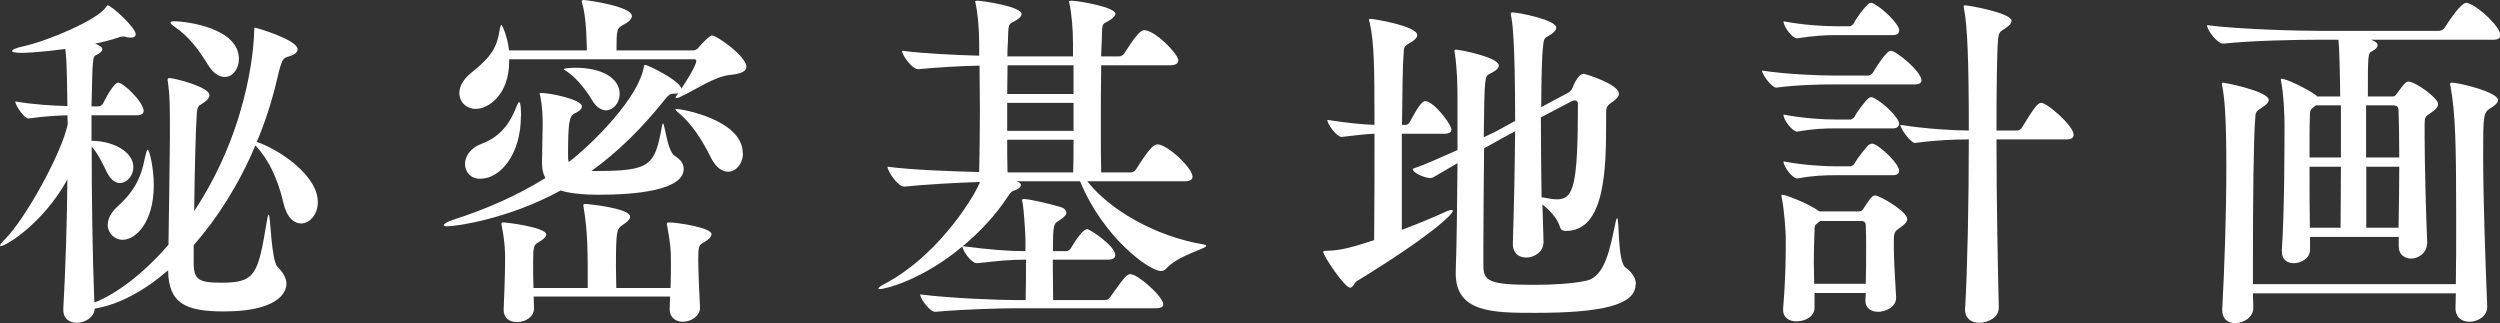 <svg data-name="レイヤー 2" xmlns="http://www.w3.org/2000/svg" viewBox="0 0 140.96 18.22"><rect x="0" y="0" width="140.96" height="18.22" fill="#333333" stroke="none"/><path d="M10.92 14.8c0 .98.28 1.14 1.58 1.14 1.92 0 2.05-.48 2.55-3.5.04-.24.08-.34.1-.34.11 0 .13 2.6.51 2.96.34.34.49.66.49.94 0 .16-.02 1.56-3.55 1.56-2.17 0-3.1-.48-3.12-2.32-1.37 1.18-2.79 1.94-4.14 2.16-.02.48-.53.8-1.01.8-.4 0-.76-.22-.76-.72v-.08c.13-2.34.21-4.96.23-7.28C2.41 12.64.3 13.88.04 13.88L0 13.86c0-.06.08-.18.27-.36C1.41 12.38 3.48 8.64 3.82 7c0-.18-.02-.34-.02-.5-.61.02-1.35.06-2.18.18H1.6c-.23 0-.74-.74-.74-.96 1.04.18 2.15.24 2.94.26 0-.52-.02-.96-.02-1.3-.02-.38 0-1.16-.1-1.92-1.63.22-2.39.22-2.47.22-.34 0-.53-.04-.53-.1 0-.08.21-.18.68-.28 1.41-.32 4.12-1.48 4.6-2.18.06-.08.08-.12.11-.12.21 0 1.58 1.26 1.58 1.62 0 .14-.1.2-.27.2-.08 0-.17 0-.28-.04-.06-.02-.11-.02-.17-.02-.09 0-.17.02-.27.06-.36.12-.8.24-1.29.34.08.04.4.16.4.3 0 .12-.11.24-.34.34-.21.1-.21.14-.27 2.9h.4c.06 0 .19-.06.25-.16.32-.66.68-1.18.85-1.18.3 0 1.44 1.1 1.44 1.6 0 .12-.1.24-.38.24H5.16v1.44c1.22 0 2.36.62 2.36 1.48 0 .48-.36.9-.76.9-.25 0-.51-.18-.72-.58-.21-.44-.53-1.1-.87-1.48 0 2.72.04 6.04.15 8.8 1.31-.52 2.79-1.66 4.18-3.26.04-2.1.06-4.74.08-6.04 0-1.94 0-2.32-.11-3.12-.02-.06-.02-.12-.02-.14 0-.06.02-.1.1-.1.27 0 2.26.5 2.26.96 0 .18-.17.34-.46.52-.13.08-.21.1-.25.46-.06.76-.13 3.36-.15 5.56 3.34-5.04 3.38-10.06 3.38-10.1 0-.24.02-.24.04-.24.08 0 2.41.68 2.41 1.22 0 .16-.15.3-.49.4-.34.1-.4.14-.65 1.22-.3 1.28-.68 2.46-1.16 3.6 1.27.44 3.44 1.88 3.44 3.4 0 .7-.46 1.2-.95 1.2-.38 0-.8-.32-.99-1.16-.17-.72-.57-2.18-1.58-3.24-.93 2.2-2.15 4.12-3.48 5.62v.98zm-4.84-2.14c0-.3.15-.64.49-.96.91-.82 1.37-1.56 1.61-2.84.06-.28.11-.42.15-.42.09 0 .34 1 .34 2.02 0 2.1-1.04 3.06-1.75 3.06-.47 0-.85-.38-.85-.86zm5.64-9.02c-.57-.92-1.1-1.6-1.86-2.12-.17-.12-.25-.2-.25-.26 0-.04.08-.06.21-.06.7 0 3.65.38 3.65 2.12 0 .56-.34 1.02-.8 1.02-.3 0-.65-.2-.95-.7zm30.36.14c0 .22-.25.38-.89.44-.93.1-1.92.82-2.87 1.26-.06.04-.13.04-.17.04-.02 0-.06 0-.06-.02 0-.04.04-.08.08-.14l.08-.1c-.06.02-.13.02-.21.02-.27 0-.32.04-.61.4-1.23 1.54-2.56 2.86-4.08 3.96h.3c3.02 0 3.27-.3 3.67-2.5.02-.12.04-.18.06-.18.11 0 .23 1.56.68 1.84.34.2.49.46.49.72 0 1.2-2.64 1.46-4.81 1.46-1.46 0-2.05-.22-2.13-.24-2.91 1.6-5.87 2.02-6.4 2.02-.13 0-.19-.02-.19-.06 0-.08.25-.22.51-.3 1.86-.6 3.61-1.36 5.22-2.36-.13-.24-.19-.52-.19-.86 0-.4.04-1.76.04-2.2 0-.38-.02-.98-.13-1.54-.02-.08-.04-.14-.04-.16 0-.04.02-.04.08-.04.48 0 2.3.36 2.3.76 0 .12-.11.26-.42.4-.29.14-.36.52-.36 2.32v.16c0 .1.02.18.04.26 1.44-1.12 3.97-3.68 4.24-5.4.02-.04.02-.08.06-.08.17 0 1.96.88 2.05 1.34.8-1.22.84-1.5.84-1.56s-.04-.1-.1-.1H28.71v.1c0 1.94-1.2 2.7-1.88 2.7-.53 0-.93-.38-.93-.9 0-.34.19-.74.65-1.12.95-.76 1.44-1.28 1.6-2.32.04-.26.08-.4.13-.4.02 0 .34.64.42 1.44h4.39c0-.24-.02-.5-.02-.7-.02-.6-.08-1.38-.23-1.9-.02-.08-.04-.12-.04-.16s.04-.08.09-.08c.21 0 2.74.36 2.74.9 0 .14-.13.32-.49.5-.36.2-.38.28-.38 1.44h4.33c.08 0 .23-.06.28-.14.1-.12.61-.7.78-.7.27 0 1.94 1.18 1.94 1.78zM29.37 6.56c0 2.12-1.14 3.52-2.3 3.52-.53 0-.85-.38-.85-.84 0-.42.29-.9.95-1.14.91-.34 1.5-.98 1.9-1.96.1-.26.15-.38.21-.38.1 0 .1.76.1.8zm10.74 6.66c0 .14-.17.3-.42.44-.29.14-.32.26-.32.96 0 .82.08 2.3.1 2.72v.02c0 .42-.46.78-.97.78-.38 0-.74-.22-.74-.7v-.04c0-.16.02-.4.02-.68h-7.69c0 .28.02.54.02.66v.02c0 .46-.48.76-.95.76-.4 0-.76-.2-.76-.68v-.04c.02-.54.08-1.94.08-2.82 0-.34 0-.92-.19-1.88 0-.04-.02-.08-.02-.1 0-.08.04-.1.1-.1.21 0 2.43.28 2.43.68 0 .14-.19.3-.44.44-.27.14-.3.28-.3 1.16 0 .42 0 .94.02 1.42h3.06c0-2.18 0-3.1-.23-4.54 0-.04-.02-.08-.02-.12 0-.06.04-.08.11-.08.17 0 2.53.24 2.53.72 0 .16-.19.32-.42.46-.34.24-.38.3-.38 2.42 0 .42.02.82.02 1.14h3.06c.02-.5.02-1.02.02-1.46 0-.82-.04-1.06-.21-2.04 0-.04-.02-.08-.02-.1 0-.08.04-.1.1-.1.44 0 2.43.28 2.43.68zM34.94 5.3c0 .5-.36.92-.78.92-.25 0-.55-.18-.78-.58-.25-.44-.82-1.18-1.29-1.52-.15-.12-.3-.18-.3-.22 0-.06.51-.08.66-.08 1.48 0 2.49.58 2.49 1.48zm6.95 3.34c0 .58-.38 1.04-.84 1.04-.32 0-.68-.22-.97-.8-.51-1.04-1.1-1.9-1.73-2.44-.19-.16-.27-.24-.27-.28 0-.02.02-.02.06-.02.27 0 3.74.6 3.74 2.5zm18.24 3.34c0 .12-.13.28-.42.46-.3.18-.34.2-.34 1.72h.74c.11 0 .23-.08.28-.18.55-.94.82-1.06.91-1.06.15 0 1.58.94 1.58 1.46 0 .14-.09.26-.4.26h-3.12c0 .78.02 1.62.02 2.28h2.87c.19 0 .27-.06.34-.16.87-1.24.97-1.3 1.16-1.3.4 0 1.84 1.26 1.84 1.7 0 .12-.1.22-.42.22h-7.88c-.93 0-2.98.06-4.54.2h-.02c-.32 0-.85-.76-.85-.98 1.73.22 4.5.32 5.47.32h.48c.02-.66.02-1.52.02-2.28-.91 0-1.48.06-2.75.2h-.02c-.3 0-.78-.66-.82-.94-2.24 1.88-4.35 2.4-4.65 2.4-.06 0-.08 0-.08-.02 0-.06.11-.16.36-.28 3.27-1.74 5.26-5.34 5.36-5.74-1.31.04-3.08.14-4.26.26h-.02c-.34 0-.93-.86-.93-1.12 1.39.18 3.61.26 5.17.3.02-.98.04-2.28.04-3.52 0-.88-.02-1.76-.02-2.48-1.1.02-2.41.1-3.44.2h-.02c-.34 0-.91-.78-.91-1.04 1.23.16 2.96.24 4.35.28v-.68c0-.82-.08-1.74-.21-2.3 0-.04-.02-.06-.02-.08 0 0 0-.04.17-.04.3.02 2.45.32 2.45.76 0 .1-.09.2-.27.32-.4.28-.47.06-.49.9 0 .32-.04.72-.04 1.16h3.7v-.72c0-.82-.08-1.74-.21-2.3 0-.04-.02-.06-.02-.08 0 0 0-.04.17-.04.44.02 2.45.36 2.45.74 0 .1-.11.22-.29.34-.4.28-.46.06-.47.9 0 .32-.04.72-.04 1.16h.99c.13 0 .27-.08.32-.18.55-.86.87-1.3 1.12-1.3.59 0 1.92 1.34 1.92 1.7 0 .14-.11.28-.46.28h-3.89c-.02 1.08-.02 2.38-.02 3.6 0 .9 0 1.74.02 2.44h1.67c.13 0 .25-.08.3-.18.68-1.08.97-1.4 1.2-1.4.57 0 1.98 1.34 1.98 1.82 0 .14-.1.26-.44.26h-5.49c1.22 1.58 3.8 3.1 6.54 3.56.11.02.17.04.17.08 0 .16-1.6.54-2.26 1.28-.1.1-.19.14-.3.14-.66 0-3.27-1.9-4.56-5.06h-3.57l.15.08c.06.04.08.08.08.14 0 .1-.11.2-.32.28-.23.08-.27.14-.4.34-.7 1.08-1.6 2.02-2.55 2.82 1.56.2 2.56.28 3.53.28v-.68c-.02-.5-.08-1.62-.17-2.08-.02-.06-.02-.1-.02-.12 0-.04.02-.06.1-.06.3 0 1.42.26 2.03.44.23.06.36.18.36.32zM56.79 5.3h3.74V3.68h-3.72c0 .5-.02 1.06-.02 1.62zm3.74 2.08V5.8h-3.74v1.58h3.74zm-.02 2.34c.02-.54.02-1.16.02-1.84h-3.74c0 .68 0 1.3.02 1.84h3.7zm21.32-2.4c0 .12-.1.22-.38.22h-2.41v5.42c.85-.32 1.73-.68 2.38-.98.21-.1.34-.14.42-.14.06 0 .08.02.08.04 0 .22-1.37 1.5-5.43 3.98-.13.08-.19.36-.36.36-.32 0-1.52-1.8-1.52-2.02 0-.06.06-.06.23-.06.76-.02 1.42-.2 2.64-.6.02-1.66.02-4.02.02-6-.53.02-.99.08-1.84.18h-.02c-.27 0-.8-.72-.8-.96 1.2.18 1.98.26 2.66.28 0-3.28-.02-4.64-.27-5.76-.02-.08-.04-.12-.04-.16s.02-.06.08-.06c.15 0 2.64.4 2.64.92 0 .16-.21.34-.48.48-.15.08-.27.16-.28.44-.06.64-.08 2.28-.1 4.14h.21c.08 0 .17-.06.23-.16.36-.66.65-1.18.87-1.18.47 0 1.48 1.3 1.48 1.62zm10.39 8.72c0 1.18-1.98 1.6-5.66 1.6-2.34 0-4.48 0-4.48-2.22v-.14c.06-1.54.08-3.98.1-6.08l-1.37.8s-.1.04-.15.04c-.34 0-1.01-.3-1.01-.52.76-.26 1.67-.68 2.53-1.06V5.62c0-.8-.02-1.74-.15-2.6-.02-.06-.02-.1-.02-.14 0-.06.02-.08.09-.08.19 0 2.41.42 2.41.9 0 .14-.17.3-.51.46-.29.12-.3.2-.34 3.58.32-.16.61-.28.78-.38l.99-.54c0-4.74-.17-5.66-.23-5.92 0-.04-.02-.08-.02-.1 0-.08.04-.1.1-.1.32 0 2.47.42 2.47.86 0 .16-.19.32-.4.44-.28.16-.3.18-.34.56-.08.62-.1 1.94-.11 3.48l1.5-.8c.11-.06.23-.18.27-.3 0 0 .28-.78.63-.78.06 0 1.98.58 1.98 1.12 0 .14-.11.3-.36.46-.23.16-.36.26-.36.58v.62c0 2.66-.08 6.08-2.26 6.08-.15 0-.3-.04-.34-.22-.15-.52-.63-.98-.99-1.28l.06 2.1v.04c0 .48-.44.86-.99.86-.38 0-.74-.22-.74-.78v-.04c.06-1.72.11-4.08.13-6.3l-.78.42c-.21.12-.55.32-.97.54-.02 1.94-.04 4.18-.04 5.54v1.08c0 .88.34 1.08 2.83 1.08 1.04 0 2.22-.06 3-.24 1.06-.24 1.33-1.94 1.61-3.22.04-.22.08-.3.1-.3.13 0 .02 2.46.47 2.78.42.3.59.64.59.96zM88.8 5.66c-.06 0-.11.02-.17.04l-1.75.92c0 1.48.02 3.12.04 4.5.34.06.63.12.87.12.93 0 1.18-.74 1.18-5.38 0-.14-.08-.2-.17-.2zm19.54-1.12c0 .12-.1.22-.38.22h-4.56c-.78 0-2.01.02-3.23.18h-.02c-.25 0-.8-.74-.8-.96 1.46.22 3.29.28 4.08.28h1.92c.06 0 .19-.06.25-.16.15-.26.76-1.24 1.01-1.24.29 0 1.73 1.16 1.73 1.68zm-.8 7.8c0 .16-.13.3-.38.48-.38.26-.38.28-.38 1s.06 1.74.13 2.94v.04c0 .52-.61.78-1.01.78s-.72-.2-.72-.62v-.02c0-.14.02-.28.02-.42h-2.89v.84c0 .48-.51.76-1.03.76-.38 0-.74-.2-.74-.64v-.08c.15-1.86.15-3 .15-3.98 0-.26-.08-1.58-.23-2.28 0-.04-.02-.08-.02-.1 0-.04.02-.06.06-.06.17 0 1.41.46 2.09.94h2.24c.08 0 .15-.02.23-.14.38-.6.51-.76.66-.76.27 0 1.81.9 1.81 1.32zm-.46-10.62c0 .14-.08.26-.36.26h-3.27c-.59 0-1.2.04-2.11.18h-.02c-.27 0-.76-.66-.76-.96 1.14.22 2.32.28 2.93.28h.84s.13-.06.19-.16c.17-.34.57-.86.82-1.1.06-.04.11-.06.17-.06.02 0 .06 0 .08.02.53.24 1.5 1.18 1.5 1.54zm0 5.24c0 .14-.08.28-.36.28h-3.27c-.59 0-1.2.02-2.11.18h-.02c-.23 0-.76-.62-.76-.96 1.14.22 2.32.28 2.93.28h.87s.15-.06.21-.16c.17-.34.59-.86.78-1.04.06-.04.11-.06.17-.06.02 0 .06 0 .08.02.65.3 1.48 1.18 1.48 1.46zm0 2.66c0 .14-.08.26-.36.26h-3.27c-.59 0-1.2.02-2.11.18h-.02c-.25 0-.76-.66-.76-.96 1.14.22 2.36.28 2.96.28h.84s.15-.06.21-.16c.17-.34.63-.88.8-1.06.06-.04.13-.06.19-.06.04 0 .08 0 .1.02.49.22 1.42 1.14 1.42 1.5zm-1.86 4.34c0-.44 0-.86-.02-1.24 0-.18-.09-.26-.25-.26h-2.32l-.15.12c-.17.12-.17.18-.17.44-.02.56-.04 1.14-.04 1.74 0 .4.02.82.02 1.24h2.91c.02-.78.02-1.46.02-2.04zm11.7-6.36c0 .14-.09.26-.38.26h-3.97c0 3.44.08 7.5.13 9.46v.02c0 .58-.63.86-1.1.86-.42 0-.8-.22-.8-.74v-.06c.13-2.12.21-6.08.21-9.54-.76 0-1.88.04-3.02.2h-.02c-.23 0-.82-.8-.82-1.02 1.35.22 3.02.32 3.86.32 0-3.92-.08-5.92-.27-6.86 0-.06-.02-.1-.02-.12 0-.06.02-.08.08-.08.17 0 2.62.42 2.62.88 0 .16-.19.32-.42.46-.23.14-.3.2-.34.56-.06.64-.09 2.72-.09 5.16h1.18c.06 0 .19-.06.25-.16.74-1.22.91-1.4 1.1-1.4.32 0 1.82 1.28 1.82 1.8zm19.92 6.16c0 .46-.44.82-.89.82-.36 0-.7-.22-.7-.68v-.54h-5v.72c0 .5-.53.76-.91.76s-.68-.2-.68-.66v-.08c.15-2.16.15-6.08.15-7.18 0-.26-.04-1.6-.19-2.32 0-.04-.02-.08-.02-.1 0-.04.02-.06.04-.06.3 0 1.54.62 1.96.94l.06.06h1.29c0-.56-.02-1.02-.02-1.3-.02-.44-.02-1.4-.08-1.9h-1.14c-1.06 0-3.7.04-5.34.22h-.02c-.34 0-.91-.78-.91-1.04 1.88.24 5.24.32 6.35.32h6.73c.11 0 .27-.08.32-.18.32-.5.93-1.4 1.22-1.4.04 0 .08 0 .11.02.67.24 1.81 1.36 1.81 1.8 0 .14-.08.26-.4.26h-6.9l.11.04c.19.08.27.18.27.26 0 .12-.11.24-.3.34-.25.12-.25.16-.25 2.56h1.39c.08 0 .15-.02.23-.14.38-.52.51-.7.67-.7.38 0 1.67.92 1.67 1.26 0 .16-.11.3-.38.48-.4.28-.36.26-.38.68v.64c0 1.5.08 4.62.15 6.08v.02zm3.4 3.54c0 .48-.46.84-1.01.84-.4 0-.78-.22-.78-.78v-.02c0-.26.02-.52.02-.8h-11.44c0 .32.02.6.02.8v.02c0 .52-.53.86-1.03.86-.38 0-.72-.22-.72-.74v-.06c.13-2.42.23-5.36.23-8.02 0-2.92-.11-3.94-.23-4.54 0-.06-.02-.1-.02-.12 0-.06.02-.08.08-.08s2.56.48 2.56.98c0 .16-.21.32-.46.48-.27.16-.29.26-.3.56-.1 1.06-.13 4.96-.13 7.82v1.52h11.44c.02-1.12.02-2.34.02-3.54 0-4.36-.04-6.06-.32-7.62-.02-.06-.02-.1-.02-.12 0-.06.02-.08.08-.08.44 0 2.62.54 2.62.98 0 .16-.21.34-.46.48-.36.24-.38.4-.38 2.58 0 2.46.13 6.2.23 8.58v.02zm-8.25-11.36h-1.41l-.15.12c-.15.1-.19.2-.19.48-.02.5-.02 1.36-.02 2.34h1.77V5.94zm-.02 6.9c0-.6.02-1.96.02-3.44h-1.77c0 1.16 0 2.42.02 3.44h1.73zm3.31-3.96c0-1.1-.02-2.08-.04-2.64 0-.24-.13-.3-.29-.3h-1.54v2.94h1.86zm-.04 3.96c.02-1.04.04-2.28.04-3.44h-1.86v3.44h1.82z" fill="#fff" data-name="デザイン"/></svg>